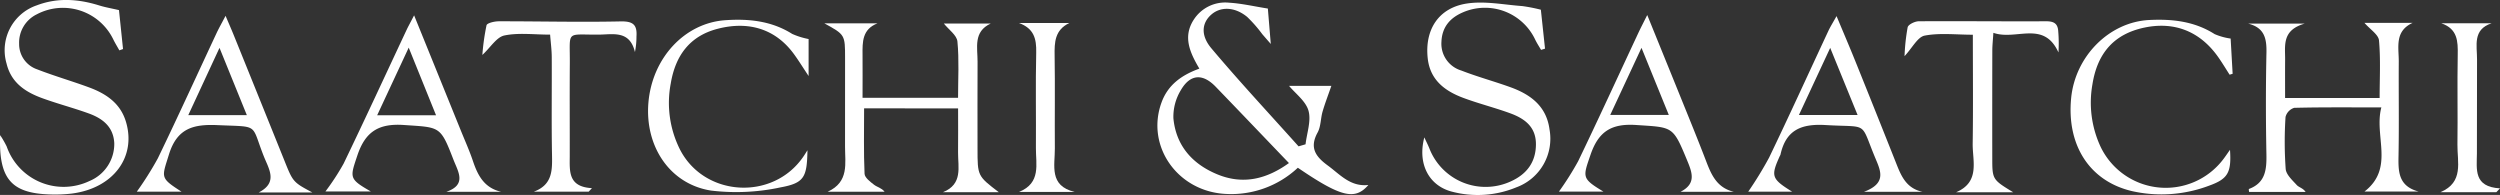 <svg xmlns="http://www.w3.org/2000/svg" width="500.893" height="39.058" viewBox="0 0 500.893 39.058"><rect x="0" y="0" width="500.893" height="39.058" fill="#333333" stroke="none"/><g transform="translate(0 0)"><path d="M-2112.691,218.592c.188,2.281.353,4.259.587,7.094-.944-1.087-1.332-1.529-1.713-1.973a26.9,26.9,0,0,0-3.032-3.456c-2.468-2.02-5.293-2.1-7.171-.458-1.862,1.629-2.224,4.1.015,6.763,5.64,6.7,11.622,13.111,17.466,19.638l1.4-.412c.259-2.257,1.155-4.691.59-6.72-.534-1.923-2.6-3.421-3.891-4.983h8.47c-.617,1.786-1.261,3.448-1.759,5.154-.4,1.386-.331,2.988-1,4.2-1.672,3.046-.379,4.827,2.037,6.594,2.473,1.808,4.528,4.308,8.138,3.908-2.683,3.128-5.512,2.419-14.131-3.454a19.524,19.524,0,0,1-14.489,5.243c-9.626-.5-16.018-9.606-12.811-18.348,1.306-3.562,4.075-5.481,7.57-6.754-1.911-3.237-3.362-6.417-1.086-9.864a7.48,7.48,0,0,1,7-3.349C-2117.944,217.565-2115.422,218.163-2112.691,218.592Zm4.222,30.954c-5.094-5.309-9.873-10.318-14.686-15.3-2.577-2.664-5.073-2.549-6.949.661a10.224,10.224,0,0,0-1.511,5.683c.519,5.458,3.785,9.148,8.781,11.212C-2117.64,253.95-2112.922,252.755-2108.468,249.546Z" transform="translate(2366.716 -216.878)" fill="#fff"/><path d="M-1736.64,224.359h9.656c-3.664,1.674-2.763,4.9-2.781,7.752-.038,6.184.065,12.37-.042,18.552-.057,3.251-.213,6.374,4.034,7.494h-10.864c6.09-4.733,1.865-11.068,3.382-16.857-6.268,0-11.867-.059-17.461.084a2.592,2.592,0,0,0-1.737,1.83,77.652,77.652,0,0,0,.031,10.423c.1,1.138,1.34,2.249,2.225,3.22.432.472,1.246.6,1.771,1.382h-11.32a2.457,2.457,0,0,1-.064-.591c3.364-1.238,3.585-3.927,3.527-6.983-.128-6.762-.138-13.53.006-20.291.062-2.846-.366-5.036-3.658-5.864h11.321c-4.6,1.314-3.9,4.4-3.922,7.19-.022,2.5-.005,4.993-.005,7.714h18.942c0-3.891.216-7.741-.129-11.539C-1733.835,226.713-1735.483,225.692-1736.64,224.359Z" transform="translate(2210.375 -219.778)" fill="#fff"/><path d="M-2241.33,241.551c0,4.464-.1,8.787.091,13.1.032.776,1.143,1.617,1.919,2.215.613.471,1.477.614,2.093,1.383h-11.393c4.338-1.969,3.459-5.709,3.471-9.071.021-5.894.006-11.789.006-17.683,0-4.7,0-4.7-4.156-6.983h10.657c-3.085,1.194-3.021,3.743-3,6.294.024,2.787,0,5.574,0,8.629h19.137c0-3.821.233-7.586-.13-11.292-.123-1.256-1.746-2.366-2.72-3.591h9.4c-3.552,1.643-2.627,4.839-2.643,7.675-.032,5.8-.008,11.6-.008,17.393,0,5.475,0,5.475,4.264,8.73h-11.189c4.019-1.63,3-5.015,3.025-7.968.031-2.879.006-5.759.006-8.828Z" transform="translate(2414.459 -219.84)" fill="#fff"/><path d="M-2020.028,218.814c.272,2.546.553,5.173.834,7.8l-.794.247c-.388-.672-.822-1.323-1.157-2.02a11.128,11.128,0,0,0-14.423-5.534c-2.589,1.086-4.255,2.922-4.378,5.913a5.605,5.605,0,0,0,3.979,5.778c3.235,1.263,6.605,2.167,9.873,3.352,4.027,1.46,7.191,3.808,7.8,8.449a10.373,10.373,0,0,1-6.645,11.6,20.25,20.25,0,0,1-12.8.894c-4.669-1.15-7.047-5.531-5.637-10.9.44.956.757,1.572,1.012,2.211a12.085,12.085,0,0,0,16.325,6.6c3.172-1.434,5.024-3.841,5.024-7.458,0-3.513-2.326-5.151-5.187-6.194-3.081-1.123-6.281-1.924-9.354-3.069-3.709-1.382-6.666-3.59-7.139-7.932-.623-5.721,2.145-10.109,7.848-10.978,3.6-.547,7.4.245,11.108.513A32.868,32.868,0,0,1-2020.028,218.814Z" transform="translate(2328.75 -216.867)" fill="#fff"/><path d="M-2508.773,218.526c.266,2.559.539,5.181.811,7.8l-.739.263c-.42-.758-.883-1.5-1.254-2.277a11.214,11.214,0,0,0-15.3-4.936,6.3,6.3,0,0,0-3.524,5.895,5.341,5.341,0,0,0,3.635,5.131c3.413,1.328,6.948,2.341,10.385,3.611,3.368,1.246,6.235,3.135,7.363,6.825,2.173,7.107-2.534,13.4-10.849,14.446a28.327,28.327,0,0,1-4.628.164c-7.492-.295-10.032-3.172-9.714-11.877a19.644,19.644,0,0,1,1.315,2.275,12.077,12.077,0,0,0,16.607,6.912,8.045,8.045,0,0,0,4.949-7.532c-.147-3.306-2.319-4.984-5.1-5.992-3.082-1.117-6.269-1.945-9.348-3.069-3.377-1.232-6.214-3.094-7.138-6.945a9.5,9.5,0,0,1,6.069-11.653c4.165-1.581,8.335-1.274,12.51.026C-2511.572,217.955-2510.373,218.155-2508.773,218.526Z" transform="translate(2532.612 -216.5)" fill="#fff"/><path d="M-1979.139,221.66c2.469,6.08,4.6,11.312,6.719,16.55,1.7,4.2,3.419,8.392,5.039,12.622,1.064,2.78,2.158,5.439,5.6,6.251h-10.69c3.235-1.658,2.316-3.9,1.3-6.361-2.848-6.875-2.821-6.531-10.182-7.024-4.989-.334-7.557,1.314-9.151,5.975-1.542,4.506-1.8,4.719,2.6,7.376h-8.933a58.81,58.81,0,0,0,3.861-6.106c4.1-8.51,8.035-17.1,12.038-25.654C-1980.5,224.345-1980.016,223.423-1979.139,221.66Zm-1.149,6.576-6.263,13.439h11.73C-1976.633,237.218-1978.311,233.095-1980.288,228.236Z" transform="translate(2309.174 -218.652)" fill="#fff"/><path d="M-2450.413,257.336h-10.773c3.917-2,2.071-4.651,1.041-7.242-2.644-6.658-.765-5.873-9.245-6.255-4.893-.22-8.149.627-9.775,5.907-1.422,4.62-1.848,4.624,2.535,7.428h-8.968a65.056,65.056,0,0,0,4.209-6.672c4.033-8.338,7.875-16.768,11.8-25.158.438-.933.952-1.829,1.777-3.406.722,1.706,1.2,2.788,1.644,3.884q5.049,12.475,10.078,24.956C-2454.307,255.227-2454.341,255.24-2450.413,257.336Zm-18.614-28.982c-2.277,4.907-4.212,9.074-6.257,13.482h11.734C-2465.357,237.389-2467.032,233.266-2469.027,228.354Z" transform="translate(2513.006 -218.768)" fill="#fff"/><path d="M-2403,221.773c3.36,8.279,6.4,15.769,9.436,23.261.8,1.967,1.672,3.91,2.349,5.92.968,2.876,2.238,5.374,5.65,6.173h-10.973c4.148-1.429,2.347-4.037,1.419-6.439-2.637-6.817-2.665-6.44-9.9-6.944-5.1-.356-7.765,1.337-9.358,6.119-1.479,4.443-1.716,4.667,2.715,7.2h-9.109a48.327,48.327,0,0,0,3.649-5.585c4.274-8.866,8.4-17.805,12.58-26.715C-2404.183,224-2403.773,223.275-2403,221.773Zm-1.083,6.474c-2.316,4.967-4.24,9.095-6.319,13.549h11.8C-2400.4,237.347-2402.071,233.212-2404.079,228.247Z" transform="translate(2485.969 -218.699)" fill="#fff"/><path d="M-1908.569,257.234c4.423-1.659,3.418-4.024,2.366-6.522-3.276-7.774-1.167-6.322-10.049-6.851-4.91-.292-7.966,1-9.051,5.933a1.374,1.374,0,0,1-.128.259c-1.835,4.059-1.69,4.573,2.459,7.152h-8.789a72.882,72.882,0,0,0,4.18-6.821c4.052-8.424,7.926-16.933,11.882-25.4.385-.821.875-1.593,1.631-2.954,1.462,3.5,2.7,6.388,3.872,9.3q4,9.92,7.946,19.862c1.051,2.652,2.014,5.334,5.427,6.048Zm-6.769-28.837c-2.279,4.89-4.191,9-6.266,13.447h11.75C-1911.664,237.408-1913.344,233.291-1915.338,228.4Z" transform="translate(2282.033 -218.806)" fill="#fff"/><path d="M-1856.267,258.065h-11.46c4.878-2.068,3.286-6.263,3.339-9.763.107-7.133.032-14.268.032-21.806-3.38,0-6.606-.4-9.648.177-1.411.266-2.462,2.428-4.039,4.12a40.3,40.3,0,0,1,.626-5.792c.137-.564,1.443-1.193,2.219-1.2,8.5-.057,17,.047,25.5,0,1.59-.009,2.371.46,2.452,2.046a28.86,28.86,0,0,1,.041,4.2c-2.958-6.534-8.494-2.322-13.038-3.933-.094,1.5-.211,2.511-.213,3.522q-.025,10.726-.009,21.452C-1860.464,255.5-1860.464,255.5-1856.267,258.065Z" transform="translate(2259.631 -219.539)" fill="#fff"/><path d="M-2277.944,249.433c-.1,5.356-.6,6.561-5.359,7.432a42.316,42.316,0,0,1-13.991.644c-8.269-1.32-13.233-8.89-12.521-17.565.739-8.977,7.252-16.005,15.41-16.566,4.71-.325,9.26.142,13.4,2.745a14.874,14.874,0,0,0,3.29,1.028v7.409c-1.151-1.724-2.025-3.156-3.018-4.5-3.59-4.846-8.89-6.6-15.218-4.958-5.629,1.459-8.455,5.422-9.38,10.933a20.778,20.778,0,0,0,1.841,13.246c4.867,9.491,18.553,10.325,24.66,1.52C-2278.516,250.354-2278.238,249.889-2277.944,249.433Z" transform="translate(2439.725 -219.33)" fill="#fff"/><path d="M-1788.907,227.057l.4,7.056-.607.185c-.746-1.159-1.454-2.345-2.246-3.474-3.637-5.2-8.8-7.249-14.88-5.951-5.859,1.25-9.344,4.923-10.36,11.37a20.93,20.93,0,0,0,1.622,12.463,14.469,14.469,0,0,0,24.543,2.6c.451-.581.857-1.2,1.4-1.96.3,4.538-.4,5.822-4.157,7.174a26.977,26.977,0,0,1-15.407,1.119c-8.529-1.966-13.187-9.168-12.263-18.652.821-8.416,7.651-15.248,15.649-15.648,4.618-.231,9.061.261,13.1,2.827A12.3,12.3,0,0,0-1788.907,227.057Z" transform="translate(2235.832 -219.332)" fill="#fff"/><path d="M-2356.512,257.952c3.8-1.4,3.693-4.38,3.635-7.538-.119-6.474-.016-12.953-.051-19.43-.007-1.427-.2-2.851-.327-4.493-3.229,0-6.3-.421-9.163.169-1.554.32-2.751,2.36-4.411,3.9a44.9,44.9,0,0,1,.834-5.941c.12-.463,1.608-.8,2.467-.8,8.119-.013,16.24.2,24.354.022,2.514-.056,3.378.644,3.222,3a16,16,0,0,1-.306,3.143c-1.048-4.414-4.388-3.516-7.238-3.495-6.732.052-5.758-.978-5.81,5.828-.05,6.187,0,12.375-.015,18.561-.009,2.973-.358,6.11,4.449,6.371l-.65.7Z" transform="translate(2463.474 -219.552)" fill="#fff"/><path d="M-1682.665,258.344h-11.2c4.738-2,3.361-6.065,3.409-9.523.083-5.989-.054-11.98.058-17.968.051-2.747-.009-5.23-3.287-6.352h10.07c-3.839,1.262-2.9,4.468-2.914,7.231-.039,6.279.017,12.559-.024,18.838-.02,3.2-.716,6.7,4.624,7.006Z" transform="translate(2182.82 -219.836)" fill="#fff"/><path d="M-2182.417,224.4h10.108c-2.945,1.408-3,3.883-2.956,6.569.1,6.186,0,12.374.045,18.561.024,3.414-1.226,7.486,3.974,8.717h-11.142c4.437-1.8,3.35-5.545,3.373-8.79.046-6.38-.085-12.763.06-19.14C-2178.892,227.56-2179.4,225.5-2182.417,224.4Z" transform="translate(2386.567 -219.794)" fill="#fff"/></g></svg>